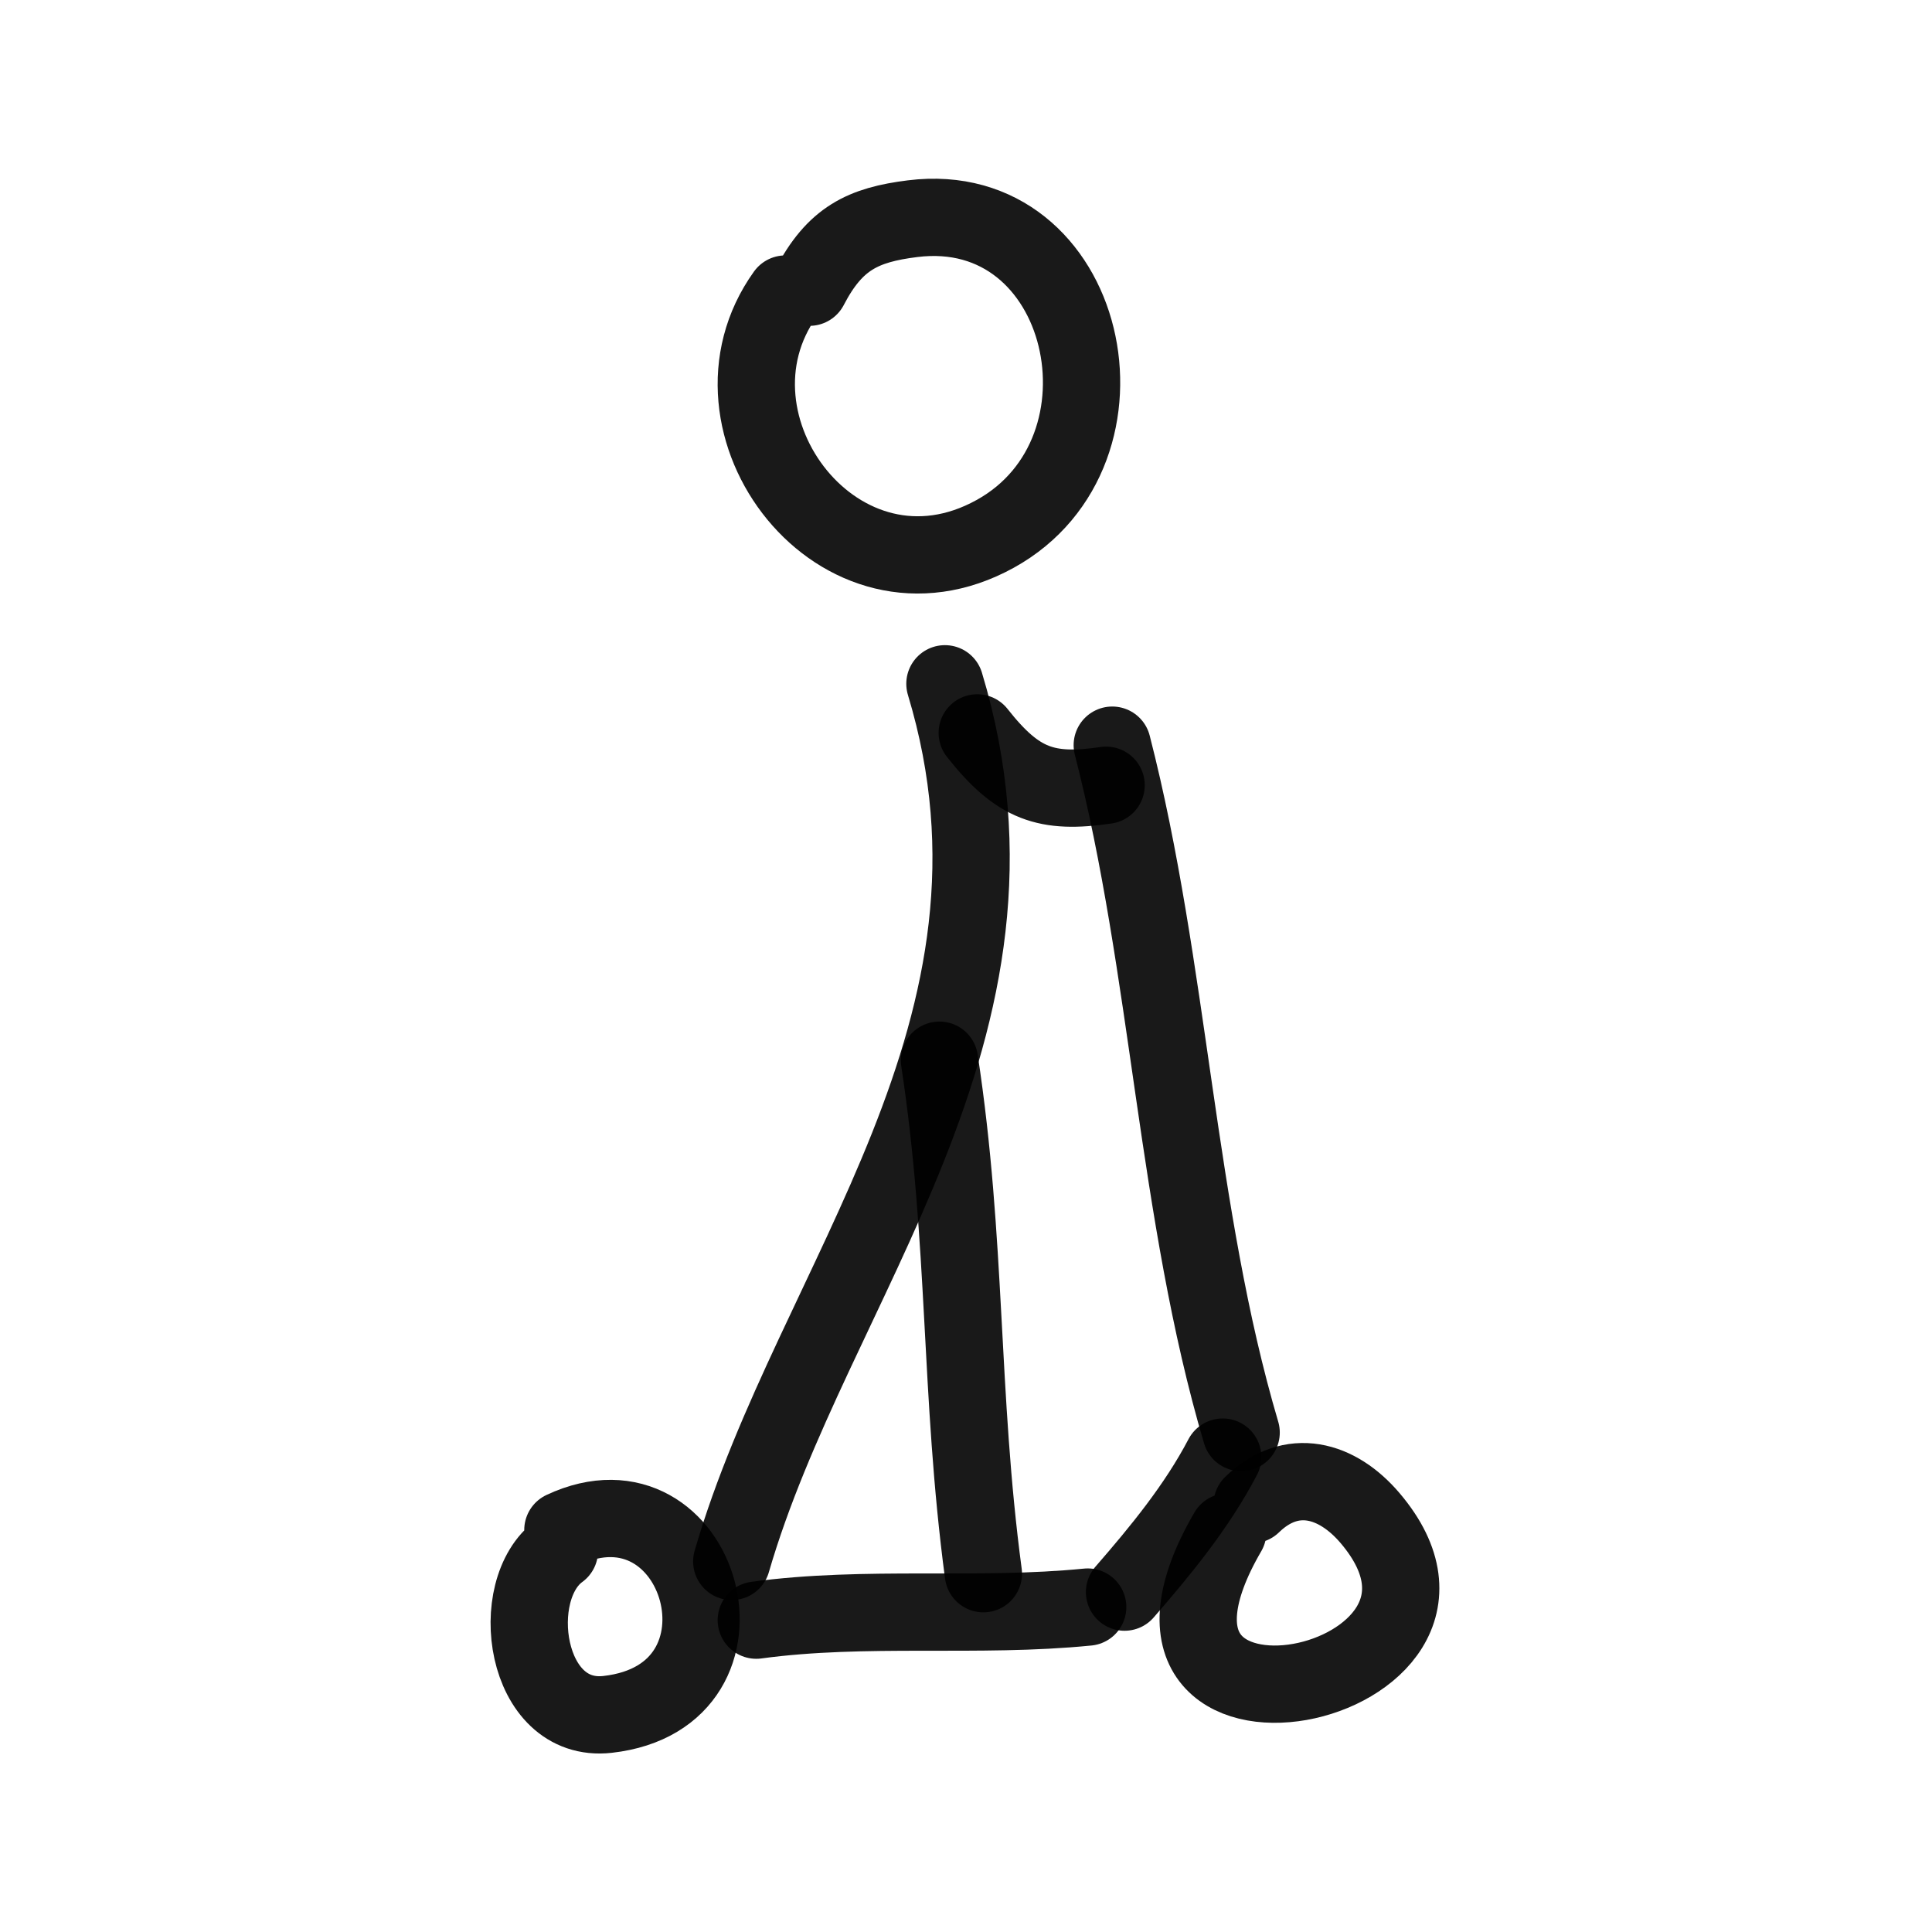 <?xml version="1.0" encoding="utf-8"?>
<svg width="800px" height="800px" viewBox="0 0 400 400" fill="none" xmlns="http://www.w3.org/2000/svg">
<path d="M167.595 59.462C172.855 49.328 178.687 46.556 188.962 45.275C225.384 40.745 237.065 93.373 206.06 110.523C173.956 128.28 143.251 87.865 162.607 60.878" stroke="#000000" stroke-opacity="0.9" stroke-width="16" stroke-linecap="round" stroke-linejoin="round"/>
<path d="M195.636 141.572C217.262 213.081 168.317 265.318 151.5 323.279" stroke="#000000" stroke-opacity="0.9" stroke-width="16" stroke-linecap="round" stroke-linejoin="round"/>
<path d="M194.5 219.5C200.256 257.241 198.6 288.324 203.597 325.82" stroke="#000000" stroke-opacity="0.9" stroke-width="16" stroke-linecap="round" stroke-linejoin="round"/>
<path d="M202.326 151.737C210.746 162.442 216.689 164.385 229.01 162.577" stroke="#000000" stroke-opacity="0.9" stroke-width="16" stroke-linecap="round" stroke-linejoin="round"/>
<path d="M230.282 154.278C242.201 200.636 243.524 251.185 256.966 296.594" stroke="#000000" stroke-opacity="0.9" stroke-width="16" stroke-linecap="round" stroke-linejoin="round"/>
<path d="M253.151 301.677C247.754 311.986 240.189 321.158 232.82 329.632" stroke="#000000" stroke-opacity="0.9" stroke-width="16" stroke-linecap="round" stroke-linejoin="round"/>
<path d="M225.198 332.724C202.406 334.992 179.405 332.343 156.581 335.435" stroke="#000000" stroke-opacity="0.9" stroke-width="16" stroke-linecap="round" stroke-linejoin="round"/>
<path d="M116.539 316.76C145.258 303.306 158.957 351.217 125.788 354.949C108.523 356.89 104.77 329.079 115.827 321.083" stroke="#000000" stroke-opacity="0.9" stroke-width="16" stroke-linecap="round" stroke-linejoin="round"/>
<path d="M259.237 311.511C267.4 303.579 276.877 306.305 283.688 314.336C313.859 349.906 224.528 368.182 254.201 317.166" stroke="#000000" stroke-opacity="0.9" stroke-width="16" stroke-linecap="round" stroke-linejoin="round"/>
</svg>